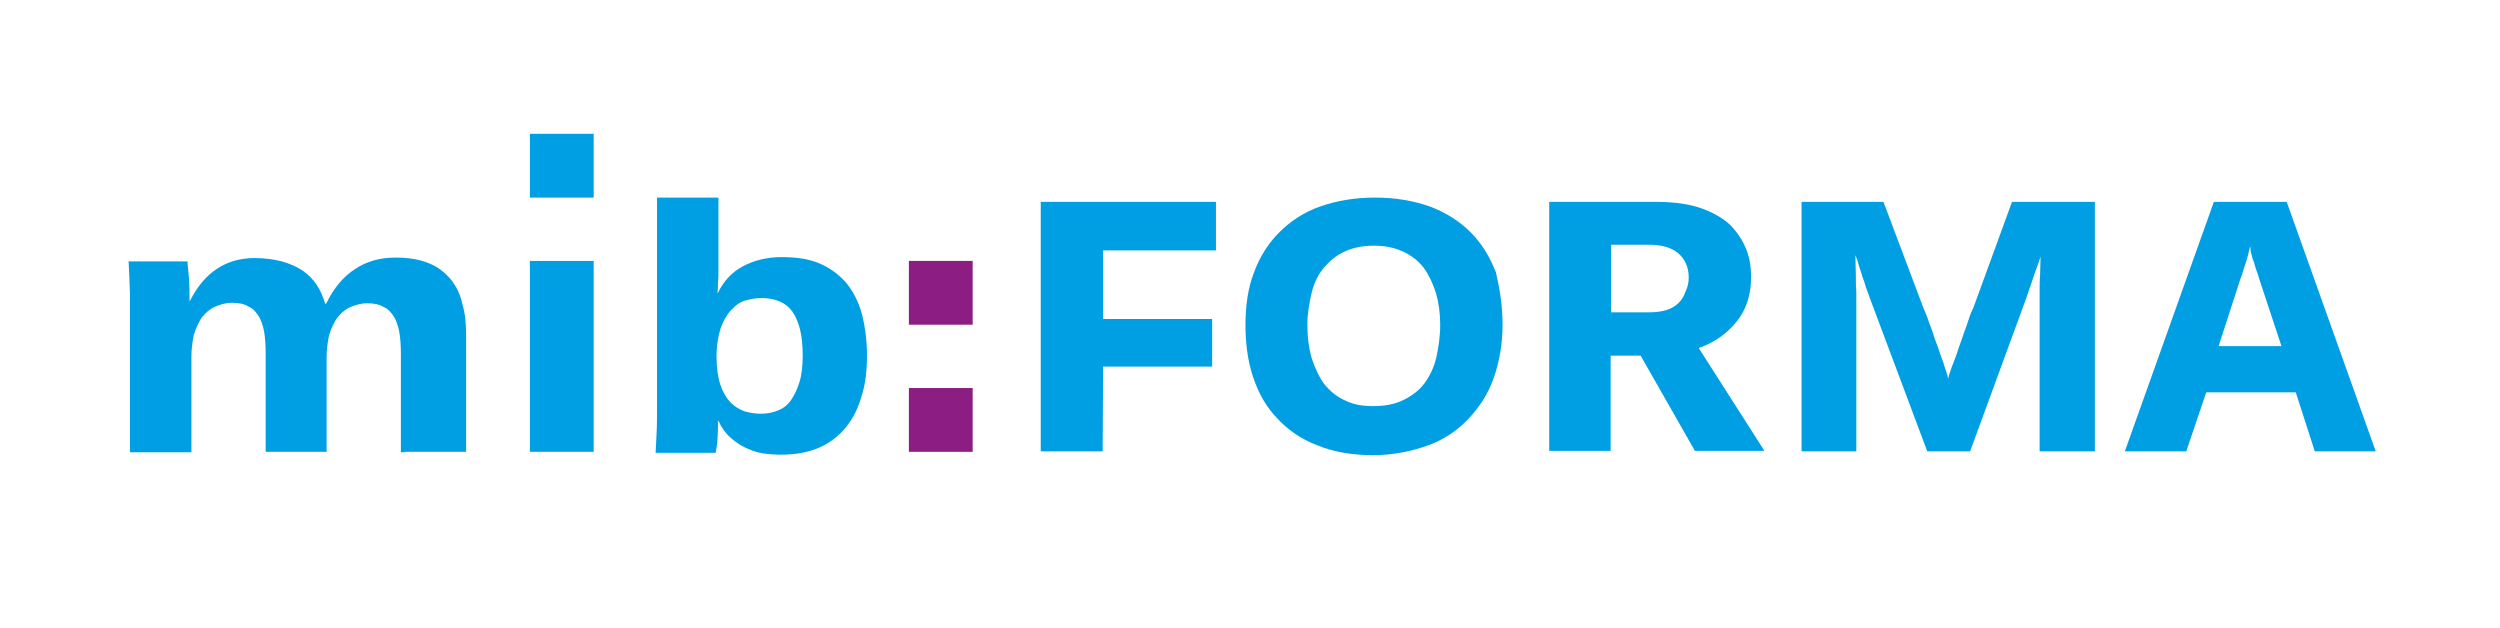 <?xml version="1.0" encoding="utf-8"?>
<!-- Generator: Adobe Illustrator 24.1.1, SVG Export Plug-In . SVG Version: 6.00 Build 0)  -->
<svg version="1.1" id="Layer_1" xmlns="http://www.w3.org/2000/svg" xmlns:xlink="http://www.w3.org/1999/xlink" x="0px" y="0px"
	 viewBox="0 0 525.1 131.9" style="enable-background:new 0 0 525.1 131.9;" xml:space="preserve">
<style type="text/css">
	.st0{fill:#009FE3;}
	.st1{fill:#8C1D82;}
</style>
<g>
	<path class="st0" d="M168.6,74.6c0-4.3-0.8-7.2-2.2-9.2c-1.4-1.9-3.6-2.8-6.5-2.8c-1.1,0-2.2,0.2-3.3,0.5s-2.1,1-3,2
		c-0.9,0.9-1.6,2.2-2.2,3.7c-0.5,1.6-0.9,3.6-0.9,6.1c0,2.4,0.3,4.4,0.8,5.9c0.5,1.5,1.2,2.7,2.1,3.7c0.9,0.9,1.9,1.5,3,1.9
		c1.1,0.3,2.2,0.5,3.3,0.5c1.3,0,2.6-0.2,3.7-0.7c1.1-0.4,2-1.1,2.7-2.1s1.3-2.2,1.8-3.8S168.6,76.9,168.6,74.6 M182.1,74.6
		c0,3.2-0.3,6-1.1,8.5c-0.7,2.5-1.8,4.8-3.3,6.6c-1.5,1.9-3.4,3.3-5.6,4.3c-2.3,1-4.9,1.5-8.1,1.5c-1.3,0-2.6-0.1-3.9-0.3
		c-1.3-0.2-2.5-0.7-3.6-1.2c-1.1-0.5-2.2-1.3-3.2-2.2c-1-0.9-1.8-2.1-2.4-3.4h-0.1c0,0.4,0,1.1,0,1.8s-0.1,1.3-0.1,2
		c0,0.7-0.1,1.2-0.2,1.8c-0.1,0.5-0.1,0.9-0.2,1.1h-12.6c0.1-1.1,0.1-2.4,0.2-4c0.1-1.5,0.1-3.4,0.1-5.4V41.5h12.9v13.5
		c0,0.8,0,1.5,0,2.3c0,0.8,0,1.4-0.1,2.1c0,0.8,0,1.4-0.1,2.1h0.1c1.2-2.5,3-4.4,5.3-5.6c2.3-1.2,4.9-1.9,8.1-1.9
		c3.2,0,5.8,0.4,8.1,1.4c2.2,1,4,2.3,5.6,4.2c1.4,1.8,2.5,3.9,3.2,6.6C181.7,68.6,182.1,71.5,182.1,74.6 M111.3,41.5h13.4V28.1
		h-13.4V41.5z M111.3,54.8h13.4v40.1h-13.4V54.8z M85,94.9h12.9V70.3c0-2.3-0.2-4.5-0.8-6.5c-0.4-2-1.3-3.7-2.4-5.1
		c-1.2-1.4-2.6-2.6-4.6-3.4c-1.9-0.8-4.3-1.2-7-1.2c-3.3,0-6.1,0.8-8.5,2.4c-2.5,1.6-4.5,4-6.1,7.3h-0.2c-0.4-1.4-1-2.8-1.8-4
		c-0.8-1.2-1.8-2.2-3-3c-1.2-0.8-2.6-1.4-4.3-1.9c-1.6-0.4-3.5-0.7-5.7-0.7c-6,0-10.6,3-13.6,9h-0.1c0-0.7,0-1.4,0-2.2
		s-0.1-1.6-0.1-2.4c-0.1-0.8-0.1-1.5-0.2-2.2c-0.1-0.7-0.1-1.2-0.1-1.5H27c0,0.4,0.1,1,0.1,1.8c0,0.8,0.1,1.5,0.1,2.4
		s0.1,1.8,0.1,2.7s0,1.9,0,2.7v30.5h12.9v-20c0-1.6,0.2-3.2,0.5-4.6c0.4-1.4,1-2.6,1.6-3.6c0.8-1,1.6-1.8,2.7-2.3
		c1.1-0.5,2.3-0.9,3.7-0.9s2.6,0.2,3.5,0.8c1,0.4,1.6,1.2,2.2,2.1c0.5,0.9,0.9,2.1,1.1,3.3c0.2,1.3,0.3,2.7,0.3,4.3v20.8h12.8V75.1
		c0-1.6,0.2-3.2,0.5-4.6c0.4-1.4,1-2.6,1.6-3.6c0.8-1,1.6-1.8,2.7-2.3c1.1-0.5,2.3-0.9,3.7-0.9c1.4,0,2.6,0.2,3.5,0.8
		c1,0.4,1.6,1.2,2.2,2.1c0.5,0.9,0.9,2.1,1.1,3.3c0.2,1.3,0.3,2.7,0.3,4.3v20.8H85z"/>
	<path class="st1" d="M190.9,68.2h13.4V54.8h-13.4V68.2z M190.9,94.9h13.4V81.5h-13.4V94.9z"/>
</g>
<g>
	<path class="st0" d="M231.6,94.8h-13V42.4h36.8v10.2h-23.7V67h22.9v10h-22.9L231.6,94.8L231.6,94.8z"/>
	<path class="st0" d="M315.6,68.3c0,4-0.7,7.8-1.9,11.2c-1.2,3.4-3.1,6.2-5.4,8.6c-2.3,2.4-5.1,4.3-8.5,5.5c-3.4,1.2-7.2,2-11.4,2
		c-4.5,0-8.4-0.7-11.8-2.1c-3.4-1.3-6.2-3.3-8.4-5.7c-2.3-2.4-3.9-5.3-5-8.6c-1.1-3.3-1.6-7-1.6-10.9c0-4,0.5-7.8,1.8-11.1
		c1.2-3.3,3-6.1,5.3-8.4c2.3-2.3,5.1-4.2,8.5-5.4c3.4-1.2,7.2-1.9,11.6-1.9s8.2,0.7,11.6,1.9c3.4,1.3,6.2,3.1,8.5,5.4
		c2.3,2.3,4,5.1,5.3,8.4C315,60.6,315.6,64.2,315.6,68.3z M302.5,68.3c0-2.5-0.3-4.7-0.9-6.8c-0.7-2.1-1.5-3.8-2.6-5.3
		c-1.1-1.4-2.6-2.6-4.4-3.4c-1.8-0.8-3.7-1.2-6-1.2c-2.3,0-4.4,0.4-6.1,1.2c-1.8,0.8-3.2,2-4.4,3.4c-1.2,1.4-2.1,3.2-2.6,5.3
		s-0.9,4.3-0.9,6.8c0,2.5,0.3,4.8,0.9,6.9c0.7,2.1,1.5,3.9,2.6,5.4c1.2,1.5,2.6,2.7,4.4,3.5c1.8,0.9,3.7,1.2,6,1.2
		c2.4,0,4.5-0.4,6.3-1.3c1.8-0.9,3.3-2,4.4-3.5s2-3.3,2.5-5.5C302.1,73.1,302.5,70.8,302.5,68.3z"/>
	<path class="st0" d="M367.8,58.2c0,3.7-1,6.8-3,9.3c-2,2.5-4.6,4.4-8,5.6l13.8,21.6h-14.6l-11.4-20h-6.3v20h-12.9V42.4h22.2
		c3.4,0,6.3,0.3,9,1.1c2.5,0.8,4.6,1.9,6.2,3.2c1.6,1.4,2.8,3.1,3.7,5S367.8,55.8,367.8,58.2z M354.7,58.3c0-2.2-0.8-3.9-2.2-5.1
		c-1.4-1.2-3.5-1.8-6.2-1.8h-7.9v14.2h8.1c1.4,0,2.6-0.2,3.6-0.5c1-0.3,1.9-0.9,2.5-1.5c0.7-0.7,1.1-1.4,1.4-2.3
		C354.5,60.3,354.7,59.3,354.7,58.3z"/>
	<path class="st0" d="M378.2,42.4h17.4l8.4,22.3c0.3,0.8,0.7,1.5,1,2.5c0.3,1,0.8,2,1.1,3.1c0.3,1.1,0.8,2.1,1.1,3.1s0.7,2,1,2.8
		c0.2,0.9,0.5,1.5,0.7,2.2c0.2,0.5,0.2,1,0.3,1.1c0-0.1,0.1-0.5,0.3-1.1c0.2-0.5,0.4-1.3,0.8-2.2c0.3-0.9,0.7-1.8,1-2.8
		c0.3-1,0.8-2.1,1.1-3.2c0.4-1.1,0.8-2.1,1.1-3.1c0.3-1,0.7-1.9,1-2.5l8.1-22.2h17.4v52.4h-11.6V64.9c0-1.1,0-2.3,0-3.5
		c0-1.3,0-2.5,0.1-3.6c0-1.3,0.1-2.6,0.1-3.9c-0.4,1.3-0.9,2.6-1.3,3.7c-0.2,0.5-0.3,1-0.5,1.5c-0.2,0.5-0.3,1-0.5,1.4
		c-0.1,0.4-0.3,0.9-0.4,1.2s-0.2,0.7-0.3,0.9l-11.8,32.2h-9l-12.1-32.3c-0.3-0.8-0.5-1.5-0.8-2.2c-0.2-0.7-0.4-1.4-0.7-2.1
		c-0.2-0.7-0.4-1.4-0.7-2.2c-0.2-0.8-0.4-1.5-0.8-2.4c0,1.4,0.1,2.7,0.1,4.2c0,1.2,0,2.4,0.1,3.6c0,1.3,0,2.4,0,3.4v30h-11.5V42.4
		H378.2z"/>
	<path class="st0" d="M480.3,42.4L499,94.8h-12.8l-4-12.4h-18.8l-4.2,12.4h-12.9L465,42.4H480.3z M472.6,51.8c0,0.1-0.1,0.3-0.2,0.8
		s-0.2,1-0.4,1.6c-0.2,0.7-0.4,1.4-0.7,2.2c-0.2,0.8-0.5,1.6-0.8,2.4L466,72.7h13.2l-4.6-13.9c-0.2-0.8-0.5-1.6-0.8-2.4
		c-0.2-0.8-0.4-1.5-0.7-2.2c-0.2-0.7-0.3-1.2-0.4-1.6C472.7,52.1,472.7,51.9,472.6,51.8z"/>
</g>
</svg>
